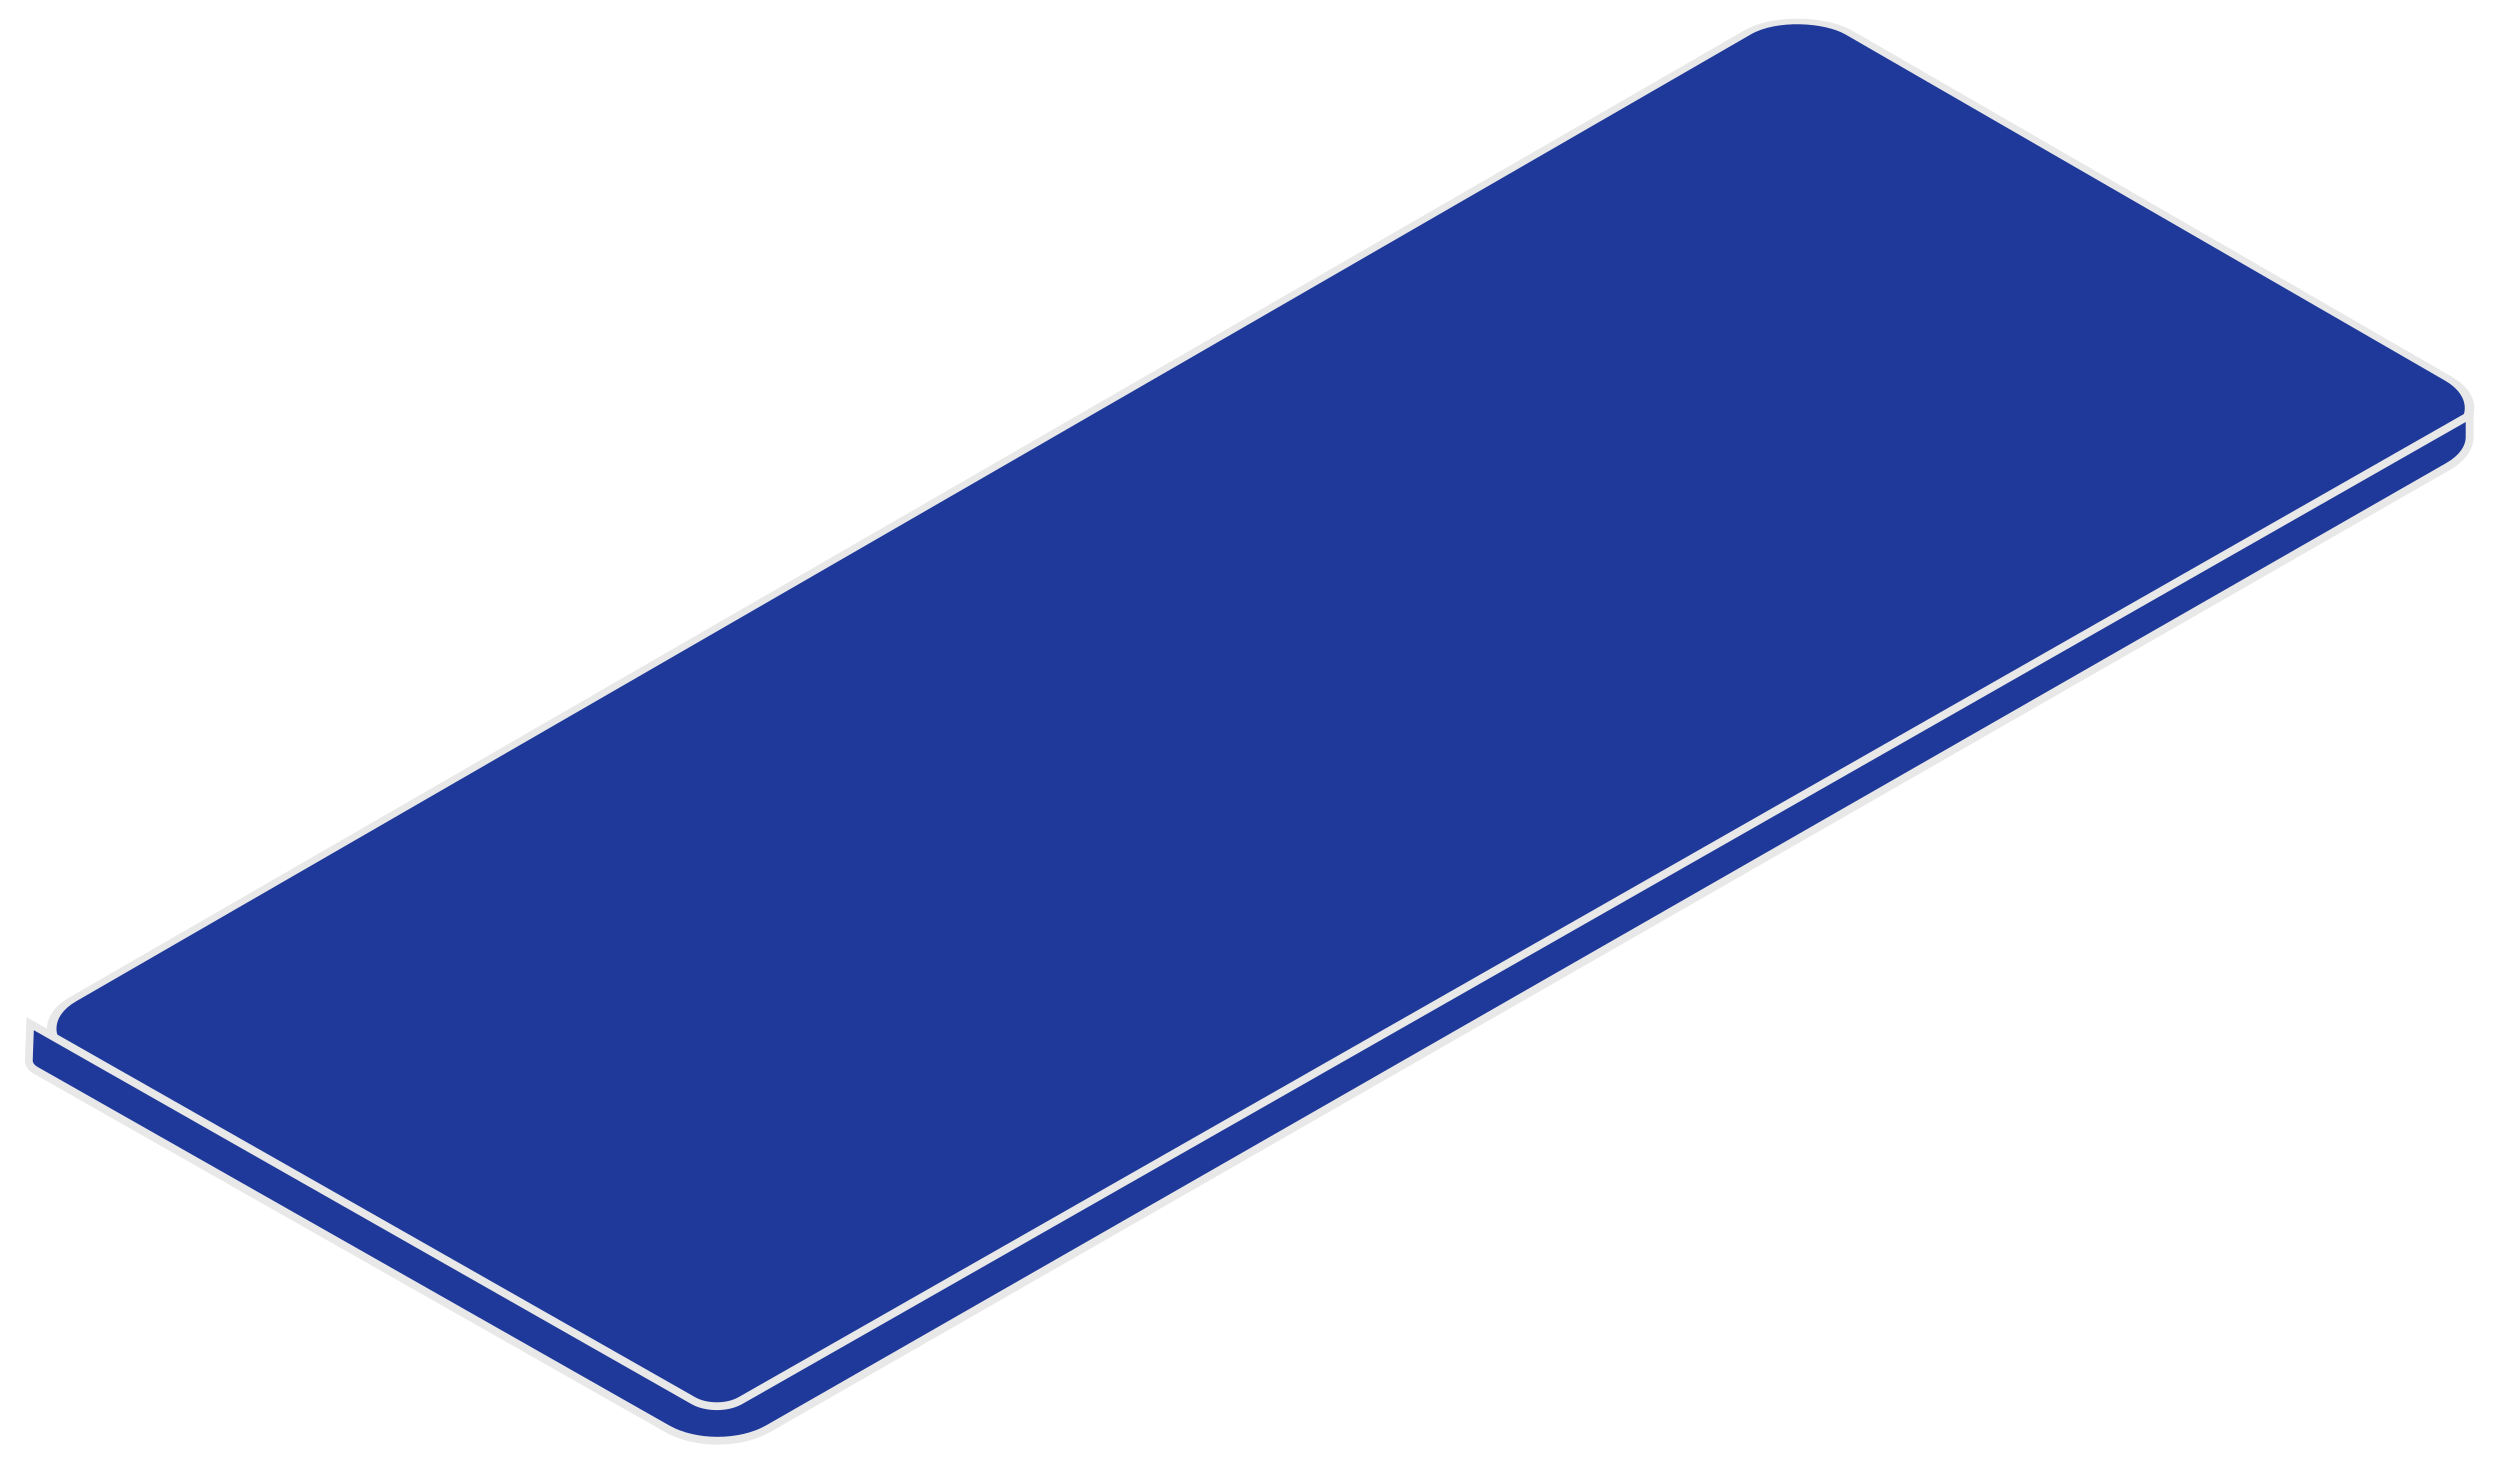 <?xml version="1.0" encoding="UTF-8"?> <svg xmlns="http://www.w3.org/2000/svg" width="320" height="188" viewBox="0 0 320 188" fill="none"> <rect x="-0.866" width="262.519" height="103.642" rx="7.5" transform="matrix(0.866 -0.5 0.866 0.5 3.562 131.236)" fill="#1E399A" stroke="#E8E8E9"></rect> <path d="M316.112 54L316.112 53.154L315.07 53.748L94.761 179.281C93.094 180.232 90.413 180.233 88.743 179.283L4.871 131.599L3.859 131.024L3.829 131.844L3.688 135.726C3.67 136.213 4.001 136.683 4.603 137.024L85.412 182.893C88.998 184.928 94.751 184.921 98.321 182.876L313.396 59.686C315.135 58.69 316.112 57.335 316.112 55.921L316.112 54Z" fill="#1E399A" stroke="#E8E8E9"></path> </svg> 